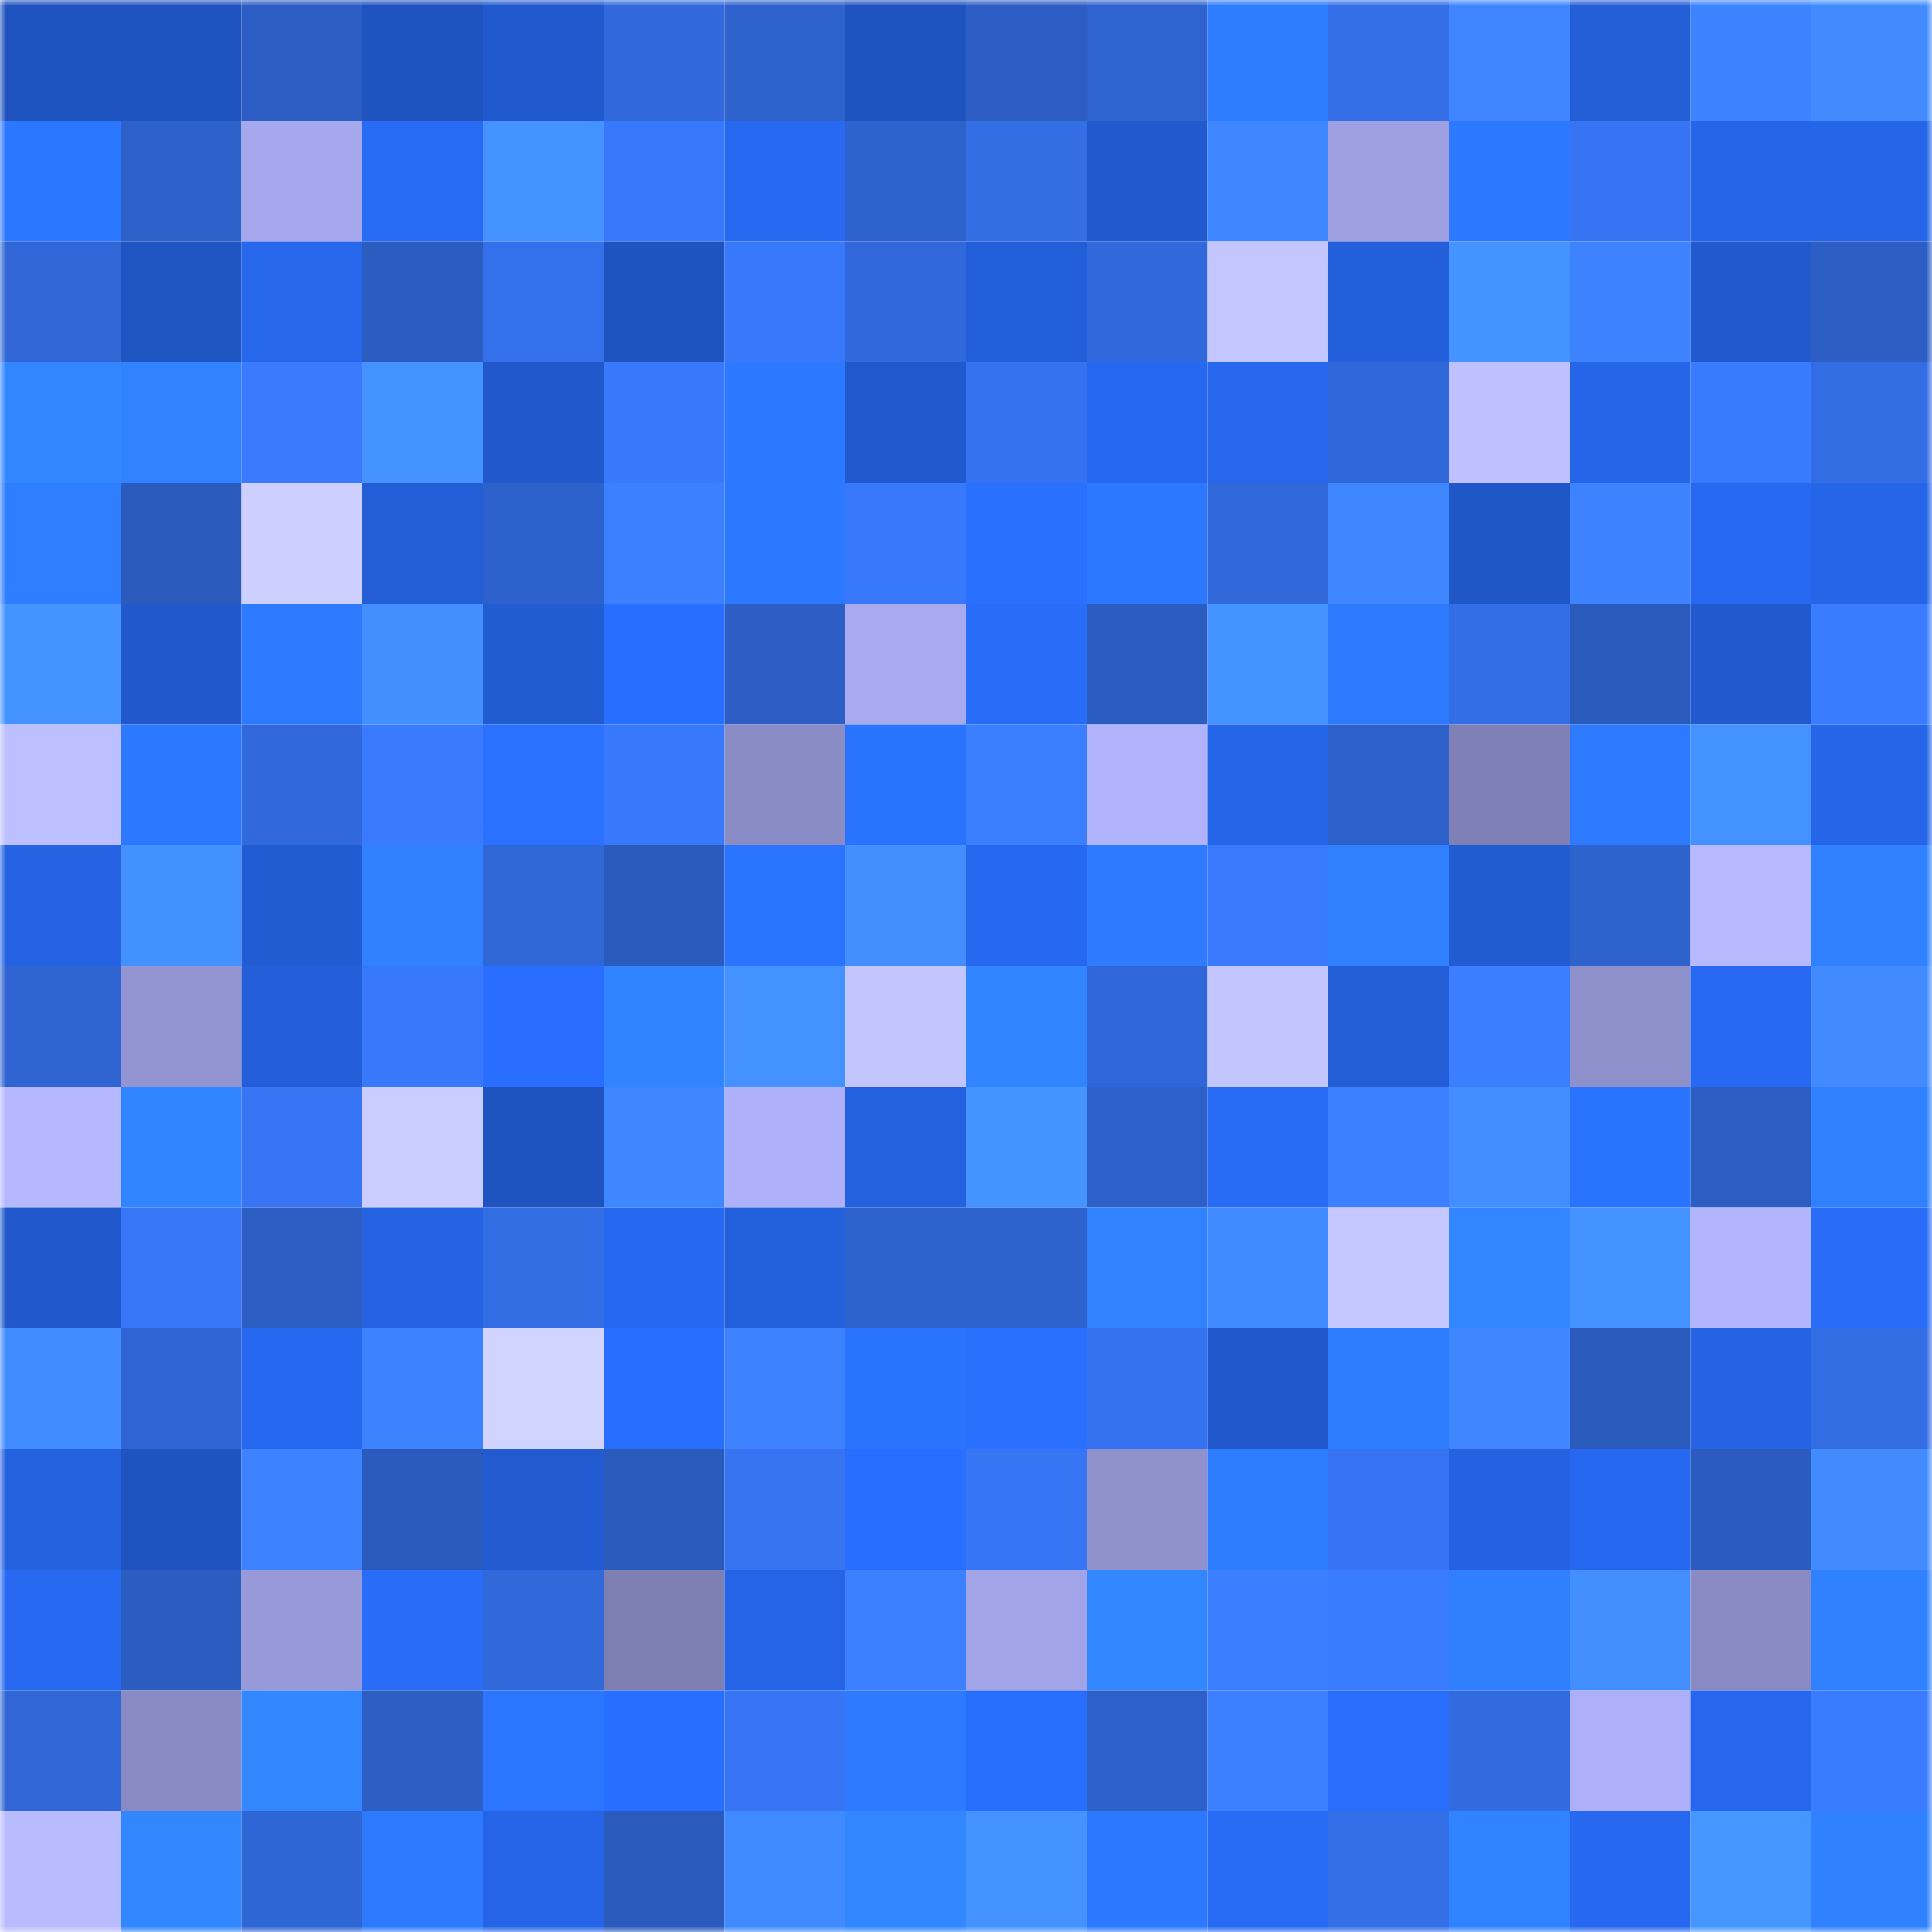 <svg viewBox="0 0 160 160" fill="none" role="img" xmlns="http://www.w3.org/2000/svg" width="240" height="240" name="basenames%2Cplaykjngbase.base.eth"><mask id="733438792" mask-type="alpha" maskUnits="userSpaceOnUse" x="0" y="0" width="160" height="160"><rect width="160" height="160" fill="#FFFFFF"></rect></mask><g mask="url(#733438792)"><rect x="0" y="0" width="10" height="10" fill="#1f53bf"></rect><rect x="10" y="0" width="10" height="10" fill="#1f53bf"></rect><rect x="20" y="0" width="10" height="10" fill="#2b5dc3"></rect><rect x="30" y="0" width="10" height="10" fill="#1f53bf"></rect><rect x="40" y="0" width="10" height="10" fill="#215ace"></rect><rect x="50" y="0" width="10" height="10" fill="#3169dc"></rect><rect x="60" y="0" width="10" height="10" fill="#2e62cd"></rect><rect x="70" y="0" width="10" height="10" fill="#1f53bf"></rect><rect x="80" y="0" width="10" height="10" fill="#2c5ec6"></rect><rect x="90" y="0" width="10" height="10" fill="#2e63d0"></rect><rect x="100" y="0" width="10" height="10" fill="#2e7cff"></rect><rect x="110" y="0" width="10" height="10" fill="#346fe8"></rect><rect x="120" y="0" width="10" height="10" fill="#3e85ff"></rect><rect x="130" y="0" width="10" height="10" fill="#235ed7"></rect><rect x="140" y="0" width="10" height="10" fill="#3d83ff"></rect><rect x="150" y="0" width="10" height="10" fill="#418bff"></rect><rect x="0" y="10" width="10" height="10" fill="#2c77ff"></rect><rect x="10" y="10" width="10" height="10" fill="#2d60c8"></rect><rect x="20" y="10" width="10" height="10" fill="#a6a8ed"></rect><rect x="30" y="10" width="10" height="10" fill="#276af3"></rect><rect x="40" y="10" width="10" height="10" fill="#4492ff"></rect><rect x="50" y="10" width="10" height="10" fill="#3878fb"></rect><rect x="60" y="10" width="10" height="10" fill="#2769f1"></rect><rect x="70" y="10" width="10" height="10" fill="#2e62cc"></rect><rect x="80" y="10" width="10" height="10" fill="#336ee5"></rect><rect x="90" y="10" width="10" height="10" fill="#215acf"></rect><rect x="100" y="10" width="10" height="10" fill="#3f87ff"></rect><rect x="110" y="10" width="10" height="10" fill="#9ea0e1"></rect><rect x="120" y="10" width="10" height="10" fill="#2c78ff"></rect><rect x="130" y="10" width="10" height="10" fill="#3674f3"></rect><rect x="140" y="10" width="10" height="10" fill="#2565e9"></rect><rect x="150" y="10" width="10" height="10" fill="#2565e7"></rect><rect x="0" y="20" width="10" height="10" fill="#3066d6"></rect><rect x="10" y="20" width="10" height="10" fill="#1f55c3"></rect><rect x="20" y="20" width="10" height="10" fill="#2667ec"></rect><rect x="30" y="20" width="10" height="10" fill="#2b5cc0"></rect><rect x="40" y="20" width="10" height="10" fill="#3470eb"></rect><rect x="50" y="20" width="10" height="10" fill="#1f53bf"></rect><rect x="60" y="20" width="10" height="10" fill="#3879fc"></rect><rect x="70" y="20" width="10" height="10" fill="#3169dc"></rect><rect x="80" y="20" width="10" height="10" fill="#235ed9"></rect><rect x="90" y="20" width="10" height="10" fill="#3169dc"></rect><rect x="100" y="20" width="10" height="10" fill="#c4c6ff"></rect><rect x="110" y="20" width="10" height="10" fill="#235fdb"></rect><rect x="120" y="20" width="10" height="10" fill="#4593ff"></rect><rect x="130" y="20" width="10" height="10" fill="#3d83ff"></rect><rect x="140" y="20" width="10" height="10" fill="#215acf"></rect><rect x="150" y="20" width="10" height="10" fill="#2c5ec4"></rect><rect x="0" y="30" width="10" height="10" fill="#3286ff"></rect><rect x="10" y="30" width="10" height="10" fill="#3082ff"></rect><rect x="20" y="30" width="10" height="10" fill="#397aff"></rect><rect x="30" y="30" width="10" height="10" fill="#4492ff"></rect><rect x="40" y="30" width="10" height="10" fill="#2158cb"></rect><rect x="50" y="30" width="10" height="10" fill="#3878fb"></rect><rect x="60" y="30" width="10" height="10" fill="#2c78ff"></rect><rect x="70" y="30" width="10" height="10" fill="#215acf"></rect><rect x="80" y="30" width="10" height="10" fill="#3572ef"></rect><rect x="90" y="30" width="10" height="10" fill="#2668ef"></rect><rect x="100" y="30" width="10" height="10" fill="#2667ee"></rect><rect x="110" y="30" width="10" height="10" fill="#3067d8"></rect><rect x="120" y="30" width="10" height="10" fill="#bec0ff"></rect><rect x="130" y="30" width="10" height="10" fill="#2565e7"></rect><rect x="140" y="30" width="10" height="10" fill="#397bff"></rect><rect x="150" y="30" width="10" height="10" fill="#336de4"></rect><rect x="0" y="40" width="10" height="10" fill="#2f7eff"></rect><rect x="10" y="40" width="10" height="10" fill="#2a5abc"></rect><rect x="20" y="40" width="10" height="10" fill="#cdcfff"></rect><rect x="30" y="40" width="10" height="10" fill="#235ed7"></rect><rect x="40" y="40" width="10" height="10" fill="#2d61cc"></rect><rect x="50" y="40" width="10" height="10" fill="#3c80ff"></rect><rect x="60" y="40" width="10" height="10" fill="#2c78ff"></rect><rect x="70" y="40" width="10" height="10" fill="#3878fb"></rect><rect x="80" y="40" width="10" height="10" fill="#2970ff"></rect><rect x="90" y="40" width="10" height="10" fill="#2c78ff"></rect><rect x="100" y="40" width="10" height="10" fill="#3169db"></rect><rect x="110" y="40" width="10" height="10" fill="#3f87ff"></rect><rect x="120" y="40" width="10" height="10" fill="#2057c7"></rect><rect x="130" y="40" width="10" height="10" fill="#3d83ff"></rect><rect x="140" y="40" width="10" height="10" fill="#2769f1"></rect><rect x="150" y="40" width="10" height="10" fill="#2565e7"></rect><rect x="0" y="50" width="10" height="10" fill="#4593ff"></rect><rect x="10" y="50" width="10" height="10" fill="#2158cb"></rect><rect x="20" y="50" width="10" height="10" fill="#2d7aff"></rect><rect x="30" y="50" width="10" height="10" fill="#438fff"></rect><rect x="40" y="50" width="10" height="10" fill="#225cd3"></rect><rect x="50" y="50" width="10" height="10" fill="#296fff"></rect><rect x="60" y="50" width="10" height="10" fill="#2c5ec5"></rect><rect x="70" y="50" width="10" height="10" fill="#a8aaf0"></rect><rect x="80" y="50" width="10" height="10" fill="#286cf8"></rect><rect x="90" y="50" width="10" height="10" fill="#2b5cc0"></rect><rect x="100" y="50" width="10" height="10" fill="#4492ff"></rect><rect x="110" y="50" width="10" height="10" fill="#2d7aff"></rect><rect x="120" y="50" width="10" height="10" fill="#336ee7"></rect><rect x="130" y="50" width="10" height="10" fill="#2a5abc"></rect><rect x="140" y="50" width="10" height="10" fill="#215acf"></rect><rect x="150" y="50" width="10" height="10" fill="#3a7cff"></rect><rect x="0" y="60" width="10" height="10" fill="#bdc0ff"></rect><rect x="10" y="60" width="10" height="10" fill="#2c78ff"></rect><rect x="20" y="60" width="10" height="10" fill="#3169dc"></rect><rect x="30" y="60" width="10" height="10" fill="#397aff"></rect><rect x="40" y="60" width="10" height="10" fill="#2a71ff"></rect><rect x="50" y="60" width="10" height="10" fill="#3878fb"></rect><rect x="60" y="60" width="10" height="10" fill="#8a8cc5"></rect><rect x="70" y="60" width="10" height="10" fill="#2a73ff"></rect><rect x="80" y="60" width="10" height="10" fill="#3b7fff"></rect><rect x="90" y="60" width="10" height="10" fill="#b0b2fc"></rect><rect x="100" y="60" width="10" height="10" fill="#2565e7"></rect><rect x="110" y="60" width="10" height="10" fill="#2d60c8"></rect><rect x="120" y="60" width="10" height="10" fill="#7f81b6"></rect><rect x="130" y="60" width="10" height="10" fill="#2d7aff"></rect><rect x="140" y="60" width="10" height="10" fill="#4492ff"></rect><rect x="150" y="60" width="10" height="10" fill="#2565e7"></rect><rect x="0" y="70" width="10" height="10" fill="#2563e3"></rect><rect x="10" y="70" width="10" height="10" fill="#4391ff"></rect><rect x="20" y="70" width="10" height="10" fill="#225cd3"></rect><rect x="30" y="70" width="10" height="10" fill="#2f81ff"></rect><rect x="40" y="70" width="10" height="10" fill="#3067d7"></rect><rect x="50" y="70" width="10" height="10" fill="#2a5abc"></rect><rect x="60" y="70" width="10" height="10" fill="#2b74ff"></rect><rect x="70" y="70" width="10" height="10" fill="#438fff"></rect><rect x="80" y="70" width="10" height="10" fill="#2768f0"></rect><rect x="90" y="70" width="10" height="10" fill="#2e7bff"></rect><rect x="100" y="70" width="10" height="10" fill="#3979fe"></rect><rect x="110" y="70" width="10" height="10" fill="#2f81ff"></rect><rect x="120" y="70" width="10" height="10" fill="#225cd2"></rect><rect x="130" y="70" width="10" height="10" fill="#2e62cc"></rect><rect x="140" y="70" width="10" height="10" fill="#b7b9ff"></rect><rect x="150" y="70" width="10" height="10" fill="#2f81ff"></rect><rect x="0" y="80" width="10" height="10" fill="#2f64d2"></rect><rect x="10" y="80" width="10" height="10" fill="#9395d2"></rect><rect x="20" y="80" width="10" height="10" fill="#235ed8"></rect><rect x="30" y="80" width="10" height="10" fill="#3878fb"></rect><rect x="40" y="80" width="10" height="10" fill="#296efe"></rect><rect x="50" y="80" width="10" height="10" fill="#3184ff"></rect><rect x="60" y="80" width="10" height="10" fill="#4492ff"></rect><rect x="70" y="80" width="10" height="10" fill="#c3c5ff"></rect><rect x="80" y="80" width="10" height="10" fill="#3185ff"></rect><rect x="90" y="80" width="10" height="10" fill="#3067d8"></rect><rect x="100" y="80" width="10" height="10" fill="#c3c5ff"></rect><rect x="110" y="80" width="10" height="10" fill="#235ed7"></rect><rect x="120" y="80" width="10" height="10" fill="#3b7eff"></rect><rect x="130" y="80" width="10" height="10" fill="#8e90cb"></rect><rect x="140" y="80" width="10" height="10" fill="#2769f2"></rect><rect x="150" y="80" width="10" height="10" fill="#418bff"></rect><rect x="0" y="90" width="10" height="10" fill="#b5b7ff"></rect><rect x="10" y="90" width="10" height="10" fill="#3186ff"></rect><rect x="20" y="90" width="10" height="10" fill="#3775f5"></rect><rect x="30" y="90" width="10" height="10" fill="#cacdff"></rect><rect x="40" y="90" width="10" height="10" fill="#1f53bf"></rect><rect x="50" y="90" width="10" height="10" fill="#3f87ff"></rect><rect x="60" y="90" width="10" height="10" fill="#aeb0f9"></rect><rect x="70" y="90" width="10" height="10" fill="#2461df"></rect><rect x="80" y="90" width="10" height="10" fill="#4493ff"></rect><rect x="90" y="90" width="10" height="10" fill="#2d60c8"></rect><rect x="100" y="90" width="10" height="10" fill="#276af3"></rect><rect x="110" y="90" width="10" height="10" fill="#3c80ff"></rect><rect x="120" y="90" width="10" height="10" fill="#428dff"></rect><rect x="130" y="90" width="10" height="10" fill="#2a73ff"></rect><rect x="140" y="90" width="10" height="10" fill="#2c5dc3"></rect><rect x="150" y="90" width="10" height="10" fill="#2f81ff"></rect><rect x="0" y="100" width="10" height="10" fill="#2158cb"></rect><rect x="10" y="100" width="10" height="10" fill="#3776f7"></rect><rect x="20" y="100" width="10" height="10" fill="#2c5ec4"></rect><rect x="30" y="100" width="10" height="10" fill="#2563e3"></rect><rect x="40" y="100" width="10" height="10" fill="#336de3"></rect><rect x="50" y="100" width="10" height="10" fill="#2668ef"></rect><rect x="60" y="100" width="10" height="10" fill="#2360dc"></rect><rect x="70" y="100" width="10" height="10" fill="#2e62cc"></rect><rect x="80" y="100" width="10" height="10" fill="#2e62cd"></rect><rect x="90" y="100" width="10" height="10" fill="#3082ff"></rect><rect x="100" y="100" width="10" height="10" fill="#408aff"></rect><rect x="110" y="100" width="10" height="10" fill="#c5c8ff"></rect><rect x="120" y="100" width="10" height="10" fill="#3286ff"></rect><rect x="130" y="100" width="10" height="10" fill="#4492ff"></rect><rect x="140" y="100" width="10" height="10" fill="#b2b4fe"></rect><rect x="150" y="100" width="10" height="10" fill="#286cf7"></rect><rect x="0" y="110" width="10" height="10" fill="#418cff"></rect><rect x="10" y="110" width="10" height="10" fill="#2f65d4"></rect><rect x="20" y="110" width="10" height="10" fill="#2668ef"></rect><rect x="30" y="110" width="10" height="10" fill="#3c82ff"></rect><rect x="40" y="110" width="10" height="10" fill="#d1d4ff"></rect><rect x="50" y="110" width="10" height="10" fill="#296fff"></rect><rect x="60" y="110" width="10" height="10" fill="#3d83ff"></rect><rect x="70" y="110" width="10" height="10" fill="#2a73ff"></rect><rect x="80" y="110" width="10" height="10" fill="#2a70ff"></rect><rect x="90" y="110" width="10" height="10" fill="#3572ef"></rect><rect x="100" y="110" width="10" height="10" fill="#2159cd"></rect><rect x="110" y="110" width="10" height="10" fill="#2e7dff"></rect><rect x="120" y="110" width="10" height="10" fill="#3f86ff"></rect><rect x="130" y="110" width="10" height="10" fill="#2a5abc"></rect><rect x="140" y="110" width="10" height="10" fill="#2563e4"></rect><rect x="150" y="110" width="10" height="10" fill="#336de4"></rect><rect x="0" y="120" width="10" height="10" fill="#2461df"></rect><rect x="10" y="120" width="10" height="10" fill="#1f53bf"></rect><rect x="20" y="120" width="10" height="10" fill="#3d83ff"></rect><rect x="30" y="120" width="10" height="10" fill="#2a5abc"></rect><rect x="40" y="120" width="10" height="10" fill="#225bd1"></rect><rect x="50" y="120" width="10" height="10" fill="#2a5abc"></rect><rect x="60" y="120" width="10" height="10" fill="#3674f2"></rect><rect x="70" y="120" width="10" height="10" fill="#296fff"></rect><rect x="80" y="120" width="10" height="10" fill="#3675f4"></rect><rect x="90" y="120" width="10" height="10" fill="#9092ce"></rect><rect x="100" y="120" width="10" height="10" fill="#2e7dff"></rect><rect x="110" y="120" width="10" height="10" fill="#3674f3"></rect><rect x="120" y="120" width="10" height="10" fill="#2462e2"></rect><rect x="130" y="120" width="10" height="10" fill="#2668ef"></rect><rect x="140" y="120" width="10" height="10" fill="#2b5bbf"></rect><rect x="150" y="120" width="10" height="10" fill="#418bff"></rect><rect x="0" y="130" width="10" height="10" fill="#2769f1"></rect><rect x="10" y="130" width="10" height="10" fill="#2b5cc0"></rect><rect x="20" y="130" width="10" height="10" fill="#9799d8"></rect><rect x="30" y="130" width="10" height="10" fill="#286cf7"></rect><rect x="40" y="130" width="10" height="10" fill="#3169db"></rect><rect x="50" y="130" width="10" height="10" fill="#7e80b4"></rect><rect x="60" y="130" width="10" height="10" fill="#2564e7"></rect><rect x="70" y="130" width="10" height="10" fill="#3c80ff"></rect><rect x="80" y="130" width="10" height="10" fill="#a2a4e8"></rect><rect x="90" y="130" width="10" height="10" fill="#3287ff"></rect><rect x="100" y="130" width="10" height="10" fill="#3b7eff"></rect><rect x="110" y="130" width="10" height="10" fill="#3a7cff"></rect><rect x="120" y="130" width="10" height="10" fill="#2f7fff"></rect><rect x="130" y="130" width="10" height="10" fill="#438fff"></rect><rect x="140" y="130" width="10" height="10" fill="#8a8bc4"></rect><rect x="150" y="130" width="10" height="10" fill="#2f81ff"></rect><rect x="0" y="140" width="10" height="10" fill="#3066d5"></rect><rect x="10" y="140" width="10" height="10" fill="#898ac3"></rect><rect x="20" y="140" width="10" height="10" fill="#3287ff"></rect><rect x="30" y="140" width="10" height="10" fill="#2c5ec4"></rect><rect x="40" y="140" width="10" height="10" fill="#2c76ff"></rect><rect x="50" y="140" width="10" height="10" fill="#296fff"></rect><rect x="60" y="140" width="10" height="10" fill="#3775f5"></rect><rect x="70" y="140" width="10" height="10" fill="#2d7aff"></rect><rect x="80" y="140" width="10" height="10" fill="#286efc"></rect><rect x="90" y="140" width="10" height="10" fill="#2d60c8"></rect><rect x="100" y="140" width="10" height="10" fill="#3c80ff"></rect><rect x="110" y="140" width="10" height="10" fill="#286dfb"></rect><rect x="120" y="140" width="10" height="10" fill="#326adf"></rect><rect x="130" y="140" width="10" height="10" fill="#adaff8"></rect><rect x="140" y="140" width="10" height="10" fill="#2667ee"></rect><rect x="150" y="140" width="10" height="10" fill="#3a7cff"></rect><rect x="0" y="150" width="10" height="10" fill="#b9bbff"></rect><rect x="10" y="150" width="10" height="10" fill="#3287ff"></rect><rect x="20" y="150" width="10" height="10" fill="#2f66d5"></rect><rect x="30" y="150" width="10" height="10" fill="#2d7aff"></rect><rect x="40" y="150" width="10" height="10" fill="#2564e7"></rect><rect x="50" y="150" width="10" height="10" fill="#2a5abc"></rect><rect x="60" y="150" width="10" height="10" fill="#408aff"></rect><rect x="70" y="150" width="10" height="10" fill="#3287ff"></rect><rect x="80" y="150" width="10" height="10" fill="#4492ff"></rect><rect x="90" y="150" width="10" height="10" fill="#2c78ff"></rect><rect x="100" y="150" width="10" height="10" fill="#276af4"></rect><rect x="110" y="150" width="10" height="10" fill="#346fe8"></rect><rect x="120" y="150" width="10" height="10" fill="#3083ff"></rect><rect x="130" y="150" width="10" height="10" fill="#2668ef"></rect><rect x="140" y="150" width="10" height="10" fill="#4696ff"></rect><rect x="150" y="150" width="10" height="10" fill="#2f81ff"></rect></g></svg>